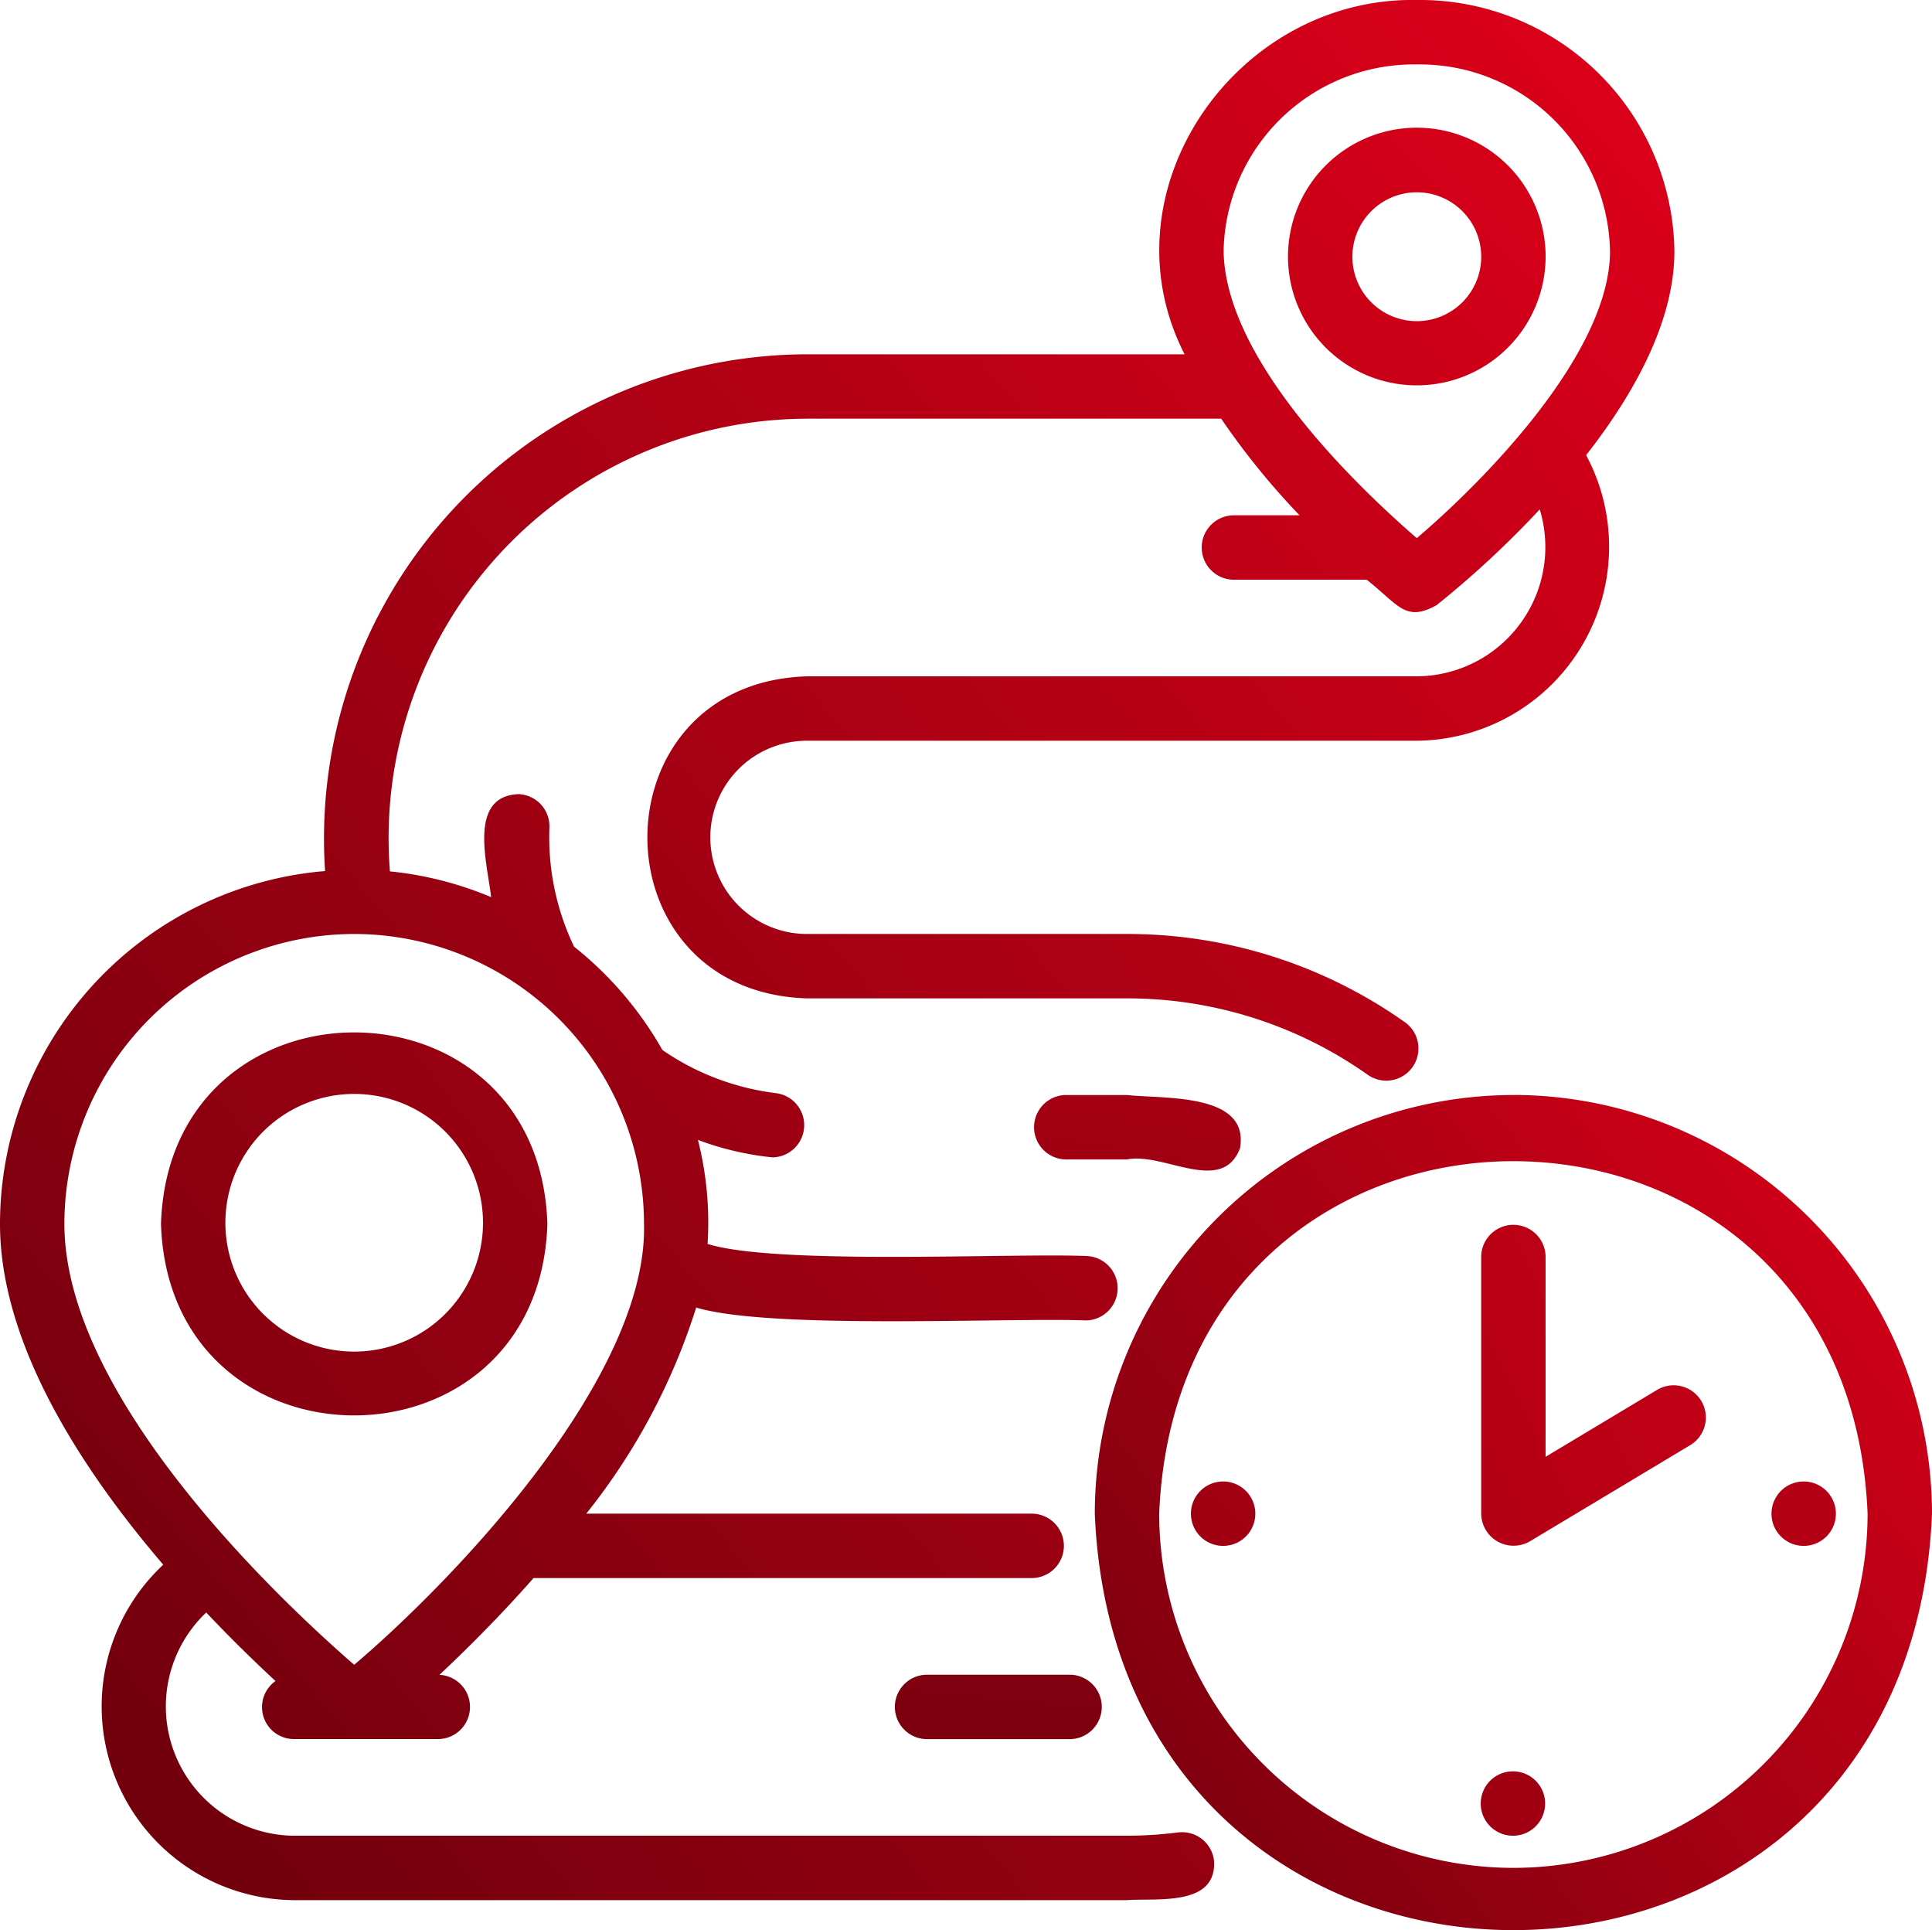 <?xml version="1.0" encoding="UTF-8"?> <svg xmlns="http://www.w3.org/2000/svg" xmlns:xlink="http://www.w3.org/1999/xlink" id="Gruppe_825" data-name="Gruppe 825" width="123.666" height="123.53" viewBox="0 0 123.666 123.53"><defs><linearGradient id="linear-gradient" x1="1.106" y1="0.064" x2="0.118" y2="1" gradientUnits="objectBoundingBox"><stop offset="0" stop-color="#e2001a"></stop><stop offset="1" stop-color="#71000d"></stop></linearGradient><clipPath id="clip-path"><rect id="Rechteck_1184" data-name="Rechteck 1184" width="123.666" height="123.53" fill="url(#linear-gradient)"></rect></clipPath><linearGradient id="linear-gradient-3" x1="4.085" y1="-13.714" x2="-4.753" y2="10.364" xlink:href="#linear-gradient"></linearGradient><linearGradient id="linear-gradient-4" x1="4.763" y1="-24.95" x2="-3.87" y2="2.658" xlink:href="#linear-gradient"></linearGradient><linearGradient id="linear-gradient-5" x1="4.464" y1="-2.58" x2="-0.34" y2="2.289" xlink:href="#linear-gradient"></linearGradient><linearGradient id="linear-gradient-6" x1="2.203" y1="-0.17" x2="-4.766" y2="6.822" xlink:href="#linear-gradient"></linearGradient><linearGradient id="linear-gradient-8" x1="1.674" y1="-3.567" x2="-6.316" y2="2.024" xlink:href="#linear-gradient"></linearGradient><linearGradient id="linear-gradient-9" x1="5.843" y1="-26.258" x2="-21.71" y2="1" xlink:href="#linear-gradient"></linearGradient><linearGradient id="linear-gradient-10" x1="1" y1="-21.581" x2="-26.686" y2="6.108" xlink:href="#linear-gradient"></linearGradient><linearGradient id="linear-gradient-11" x1="10.572" y1="-21.671" x2="-17.76" y2="5.952" xlink:href="#linear-gradient"></linearGradient></defs><g id="Gruppe_824" data-name="Gruppe 824" clip-path="url(#clip-path)"><path id="Pfad_609" data-name="Pfad 609" d="M75.407,117.275a26.518,26.518,0,0,1-3.269.21H18.8A8.277,8.277,0,0,1,13.2,103.2c1.61,1.7,3.14,3.188,4.434,4.385A2.046,2.046,0,0,0,18.8,111.3h9.275a2.057,2.057,0,0,0,.053-4.111c1.751-1.64,3.871-3.751,6.024-6.194H66.038a2.061,2.061,0,0,0,0-4.122H37.527a40.7,40.7,0,0,0,7.035-13.19c4.753,1.425,19.88.635,24.98.824a2.062,2.062,0,0,0,0-4.122c-4.721-.2-19.885.6-24.251-.774a21.489,21.489,0,0,0-.616-6.656,19.068,19.068,0,0,0,4.78,1.117,2.064,2.064,0,0,0,.24-4.108A16.305,16.305,0,0,1,42.4,67.2a22.814,22.814,0,0,0-5.654-6.614,16.189,16.189,0,0,1-1.578-7.623A2.06,2.06,0,0,0,33.2,50.825h0c-3.291.116-1.985,4.491-1.766,6.59a22.488,22.488,0,0,0-6.475-1.647,26.843,26.843,0,0,1,24.63-28.886q1.033-.082,2.069-.085h26.51a48.047,48.047,0,0,0,5.015,6.183H78.982a2.061,2.061,0,0,0,0,4.122h8.5c2.05,1.618,2.472,2.738,4.475,1.627a62.345,62.345,0,0,0,6.6-6.127,8.272,8.272,0,0,1-7.868,10.683H51.651c-13.606.428-13.628,20.176,0,20.611H72.138a26.628,26.628,0,0,1,15.368,4.861,2.061,2.061,0,1,0,2.367-3.373,30.722,30.722,0,0,0-17.735-5.61H51.651a6.183,6.183,0,1,1,0-12.367H90.688A12.416,12.416,0,0,0,101.527,29.13c3.049-3.9,5.65-8.541,5.65-13.051A16.3,16.3,0,0,0,90.688,0C79.07-.2,70.486,12.261,75.826,22.675H51.651A30.981,30.981,0,0,0,20.74,53.726q0,1.011.07,2.021A22.69,22.69,0,0,0,0,78.325c0,7.663,5.183,15.663,10.45,21.815A12.4,12.4,0,0,0,18.8,121.608H72.138c1.931-.138,5.772.42,5.569-2.543a2.059,2.059,0,0,0-2.3-1.79h0M90.688,4.125a12.179,12.179,0,0,1,12.367,11.954c0,6.5-8.017,14.664-12.367,18.363C85.82,30.219,78.434,22.628,78.322,16.079A12.179,12.179,0,0,1,90.688,4.125M22.672,59.775a18.572,18.572,0,0,1,18.55,18.55c.26,9.767-12.037,22.688-18.55,28.22-4.4-3.815-18.55-16.962-18.55-28.22a18.572,18.572,0,0,1,18.55-18.55" transform="translate(0 -0.001)" fill="url(#linear-gradient)"></path><path id="Pfad_610" data-name="Pfad 610" d="M262.806,272.01h-3.951a2.062,2.062,0,0,0,0,4.122h3.951c2.342-.475,6.083,2.3,7.232-.711.645-3.573-4.911-3.151-7.232-3.411" transform="translate(-190.668 -201.93)" fill="url(#linear-gradient-3)"></path><path id="Pfad_611" data-name="Pfad 611" d="M224.269,416.01a2.062,2.062,0,0,0,0,4.122h9.275a2.063,2.063,0,0,0,0-4.122Z" transform="translate(-164.992 -308.83)" fill="url(#linear-gradient-4)"></path><path id="Pfad_612" data-name="Pfad 612" d="M64.733,268.7c-.519-16.343-24.217-16.339-24.733,0,.519,16.343,24.217,16.339,24.733,0m-20.611,0a8.245,8.245,0,1,1,8.17,8.171,8.245,8.245,0,0,1-8.17-8.171" transform="translate(-29.695 -190.371)" fill="url(#linear-gradient-5)"></path><path id="Pfad_613" data-name="Pfad 613" d="M336.489,40.466a8.245,8.245,0,1,0-8.17,8.171,8.245,8.245,0,0,0,8.17-8.171m-12.367,0a4.123,4.123,0,1,1,4.062,4.062,4.123,4.123,0,0,1-4.062-4.062" transform="translate(-237.556 -23.975)" fill="url(#linear-gradient-6)"></path><path id="Pfad_614" data-name="Pfad 614" d="M298.794,272.01A26.825,26.825,0,0,0,272,298.8c1.472,35.546,52.122,35.536,53.589,0a26.825,26.825,0,0,0-26.794-26.794m0,49.466A22.7,22.7,0,0,1,276.122,298.8c1.245-30.078,44.1-30.069,45.344,0a22.7,22.7,0,0,1-22.672,22.672" transform="translate(-201.923 -201.93)" fill="url(#linear-gradient)"></path><path id="Pfad_615" data-name="Pfad 615" d="M379.306,314.724l-7.184,4.31V306.185a2.062,2.062,0,0,0-4.122,0v16.489a2.075,2.075,0,0,0,3.122,1.767l10.305-6.183a2.062,2.062,0,0,0-2.121-3.535" transform="translate(-273.19 -225.8)" fill="url(#linear-gradient-8)"></path><path id="Pfad_616" data-name="Pfad 616" d="M370.149,440.01a2.061,2.061,0,1,0,2.03,2.03,2.061,2.061,0,0,0-2.03-2.03" transform="translate(-273.277 -326.647)" fill="url(#linear-gradient-9)"></path><path id="Pfad_617" data-name="Pfad 617" d="M442.149,372.132a2.061,2.061,0,1,0-2.03-2.03,2.061,2.061,0,0,0,2.03,2.03" transform="translate(-326.727 -273.197)" fill="url(#linear-gradient-10)"></path><path id="Pfad_618" data-name="Pfad 618" d="M298.149,368.01a2.061,2.061,0,1,0,2.03,2.03,2.061,2.061,0,0,0-2.03-2.03" transform="translate(-219.827 -273.197)" fill="url(#linear-gradient-11)"></path></g></svg> 